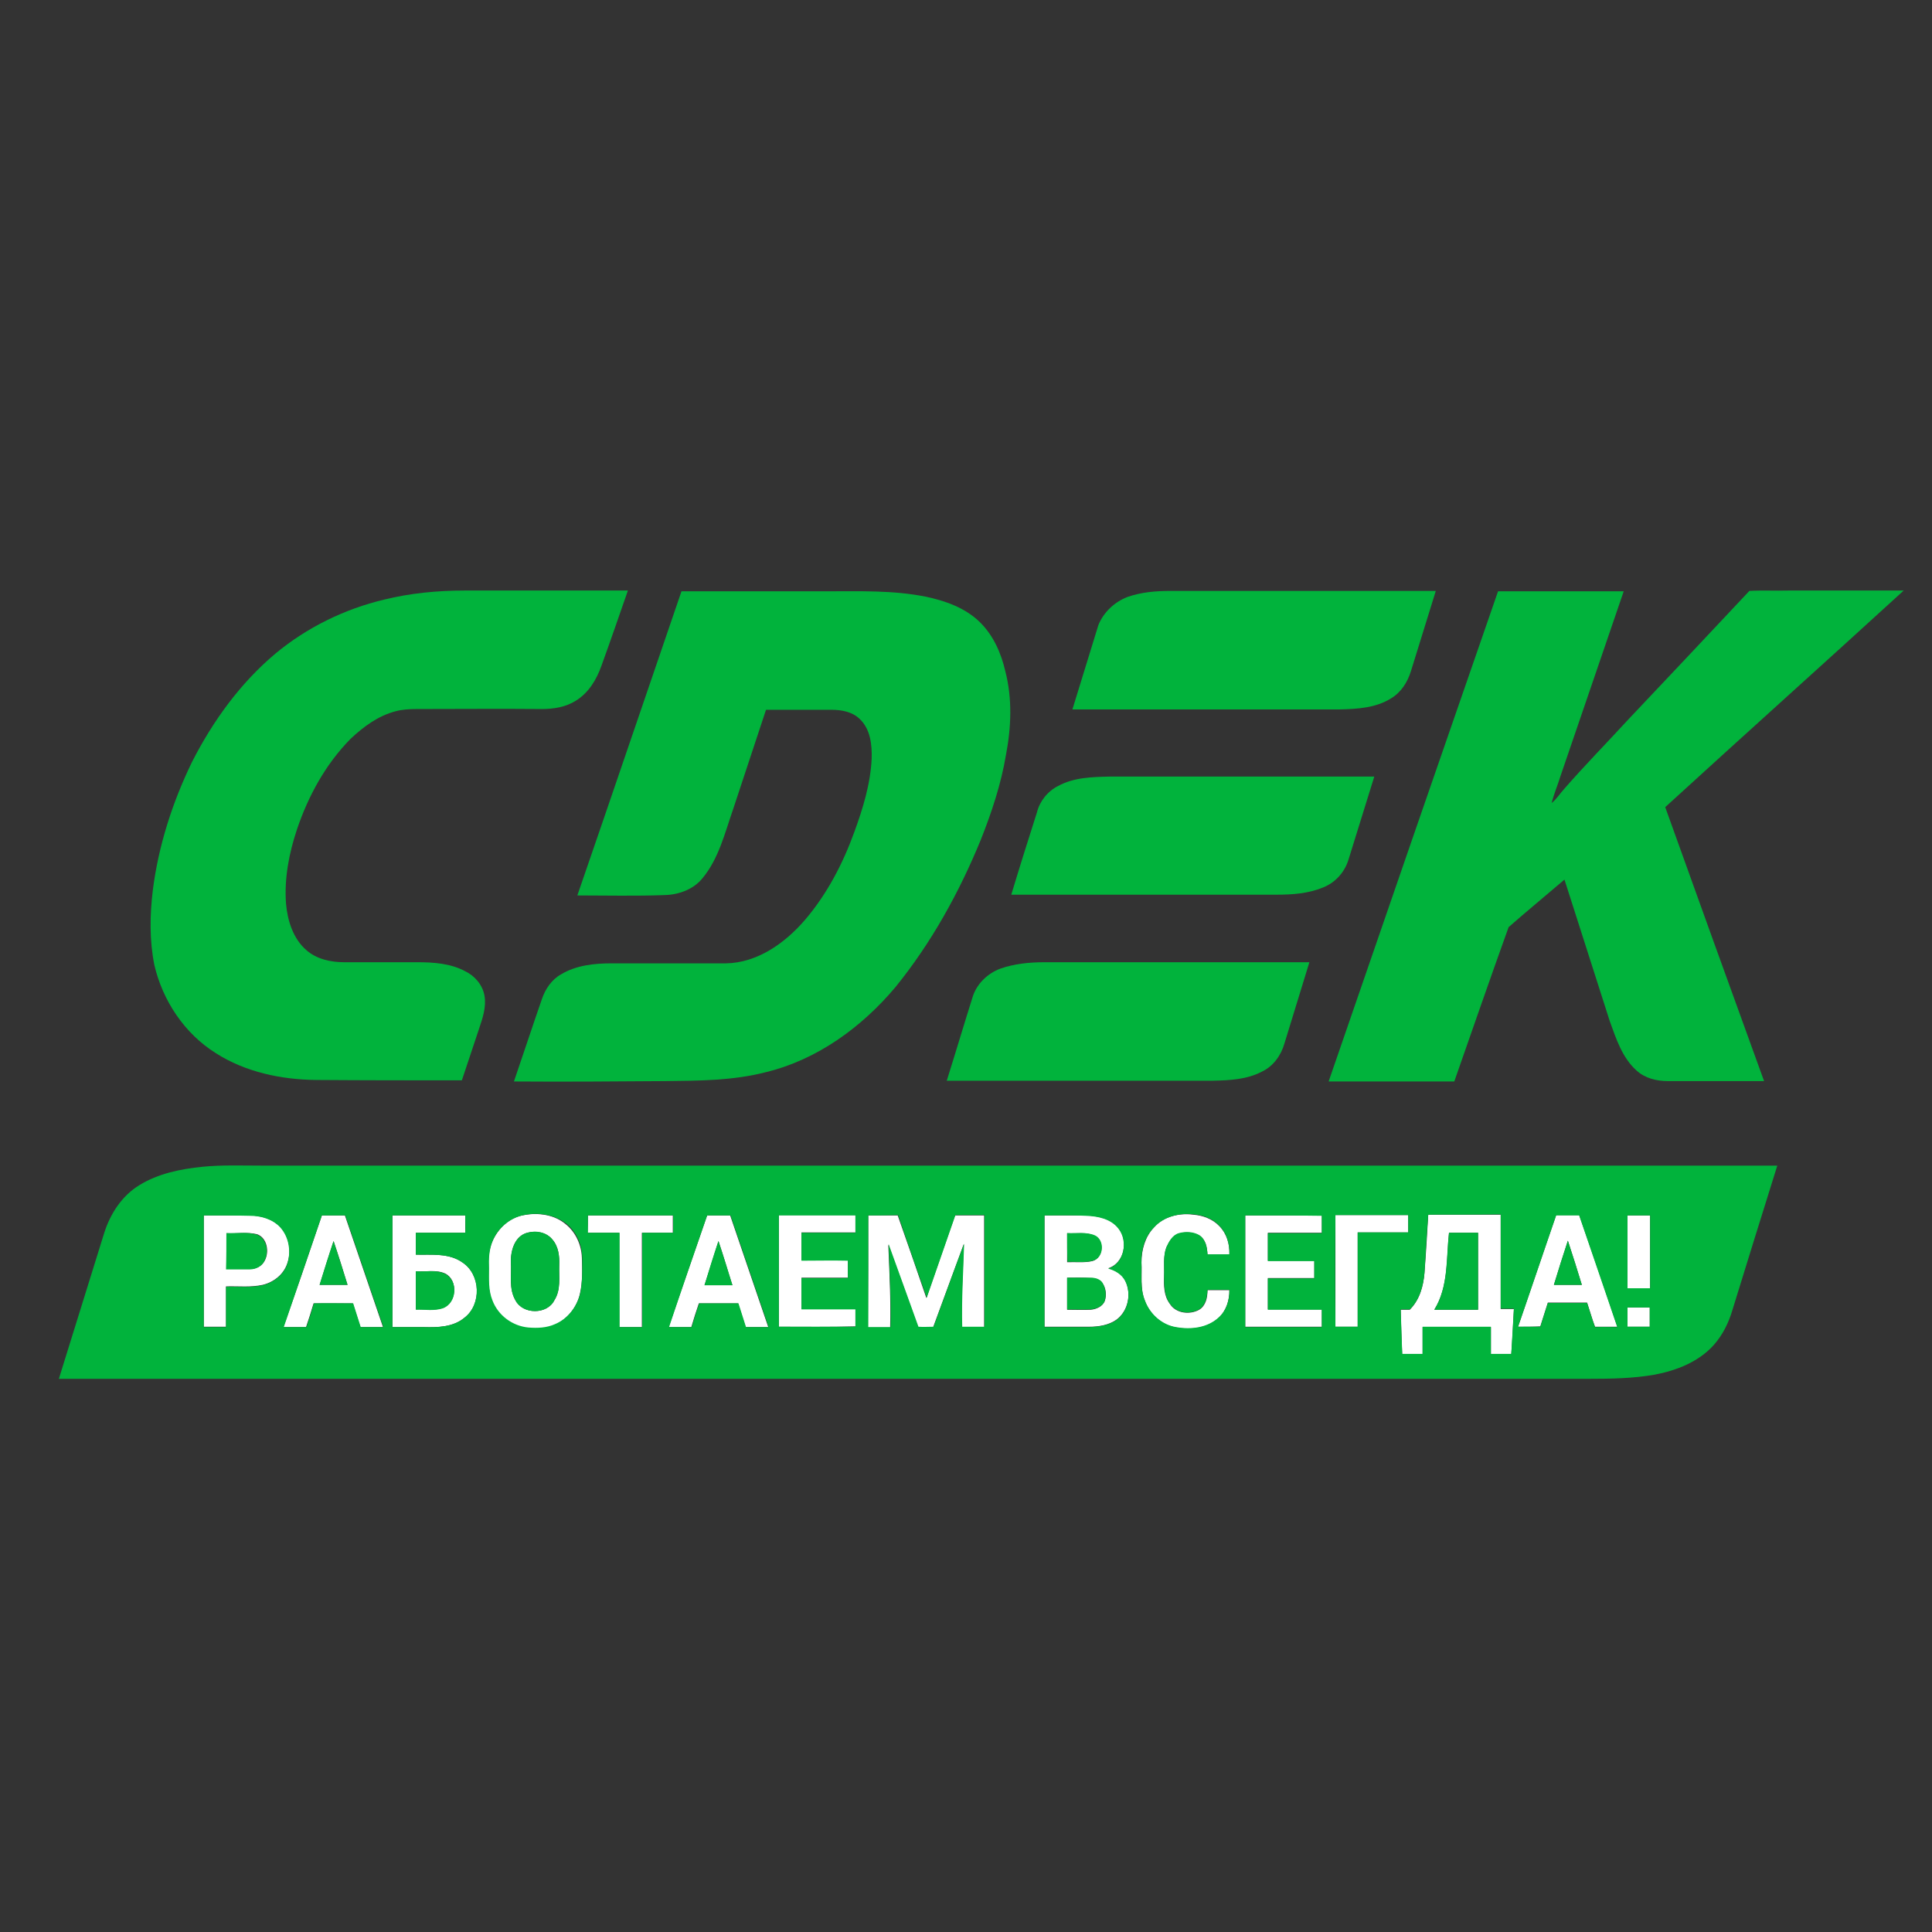 <?xml version="1.0" encoding="utf-8"?>
<!-- Generator: Adobe Illustrator 21.0.2, SVG Export Plug-In . SVG Version: 6.00 Build 0)  -->
<svg version="1.1" xmlns="http://www.w3.org/2000/svg" xmlns:xlink="http://www.w3.org/1999/xlink" x="0px" y="0px"
	 viewBox="0 0 512 512" style="enable-background:new 0 0 512 512;" xml:space="preserve">
<rect x="0" y="0" width="512" height="512" fill="#333333" stroke="none"/>
<style type="text/css">
	.st0{fill:#FFFFFF;}
	.st1{fill:#01B33C;}
</style>
<g id="Layer_1">
</g>
<g id="Layer_2">
	<g id="_x23_ffffffff">
		<path class="st0" d="M138.9,322c3.8-0.7,8.1-0.1,11.1,2.5c2.6,2.1,4.1,5.5,4.2,8.8c0.1,3.2,0.2,6.4-0.5,9.5
			c-0.8,3.6-3.3,6.8-6.7,8.3c-2.2,1-4.7,1.1-7.1,0.9c-4.2-0.4-8.1-3.3-9.5-7.2c-1.1-2.7-0.9-5.8-0.9-8.6c-0.1-2.4,0-4.8,0.9-7
			C131.9,325.5,135.1,322.6,138.9,322 M139.7,326.7c-3.3,0.9-4.4,4.7-4.3,7.8c0.2,3.4-0.6,7,1.2,10.1c2,3.8,8.4,3.8,10.3,0
			c1.8-2.8,1.2-6.2,1.3-9.3c0.1-2.4-0.2-5-1.8-6.8C144.8,326.5,142,326.1,139.7,326.7z"/>
		<path class="st0" d="M305.8,325.3c2.5-2.9,6.7-3.9,10.4-3.4c2.5,0.2,5.1,1.1,6.9,3c2,2,2.8,4.8,2.7,7.6c-1.9,0-3.9,0-5.8,0
			c-0.1-1.9-0.4-4-2.2-5.1c-1.6-0.9-3.7-1-5.4-0.5c-1.7,0.5-2.6,2.2-3.3,3.7c-0.9,2.4-0.5,5-0.6,7.5c-0.1,2.5-0.1,5.3,1.5,7.4
			c1.6,2.6,5.3,3,7.8,1.6c1.8-1.1,2.2-3.3,2.2-5.2c1.9,0,3.9,0,5.8,0c0,2.7-0.8,5.4-2.8,7.3c-3,2.8-7.4,3.3-11.3,2.6
			c-3.8-0.6-7-3.5-8.3-7.1c-1.3-3.2-0.7-6.7-0.9-10.1C302.5,331.2,303.5,327.7,305.8,325.3z"/>
		<path class="st0" d="M330,322.1c6.8,0,13.5,0,20.3,0c0,1.5,0,3.1,0,4.6c-4.8,0-9.5,0-14.3,0c0,2.5,0,4.9,0,7.4c4.1,0,8.2,0,12.3,0
			c0,1.5,0,3.1,0,4.6c-4.1,0-8.2,0-12.3,0c0,2.8,0,5.6,0,8.3c4.8,0,9.5,0,14.3,0c0,1.5,0,3.1,0,4.6c-6.8,0-13.5,0-20.3,0
			C330,341.8,330,331.9,330,322.1z"/>
		<path class="st0" d="M378.5,321.9c6.4,0,12.8,0,19.2,0c0,8.3,0,16.7,0,25c1.2,0,2.3,0,3.5,0c-0.2,4-0.4,8-0.7,12
			c-1.8,0-3.6,0-5.4,0c0-2.4,0-4.8,0-7.2c-6,0-12,0-18.1,0c0,2.4,0,4.8,0,7.2c-1.8,0-3.6,0-5.4,0c-0.2-3.9-0.3-7.9-0.4-11.8
			c0.8,0,1.6,0,2.4,0c2.6-2.6,3.6-6.2,3.9-9.7C377.9,332.2,378.2,327,378.5,321.9 M384,326.7c-0.7,6.8-0.1,14.3-3.9,20.4
			c3.9,0,7.7,0,11.6,0c0-6.8,0-13.6,0-20.4C389.1,326.7,386.5,326.7,384,326.7z"/>
		<path class="st0" d="M54,322.1c4.1,0,8.2,0,12.2,0c2.9,0,6,0.9,8.1,3.1c2.4,2.6,3,6.4,1.8,9.7c-1,2.9-3.6,4.9-6.5,5.6
			c-3.2,0.7-6.4,0.3-9.7,0.4c0,3.6,0,7.1,0,10.7c-2,0-4,0-5.9,0C54,341.8,54,331.9,54,322.1 M60,326.8c0,3.2,0,6.4,0,9.5
			c2.1,0,4.2,0,6.3,0c1.6,0,3.2-0.8,3.9-2.3c1.2-2.3,0.6-5.9-2-6.9C65.5,326.4,62.7,327,60,326.8z"/>
		<path class="st0" d="M85.3,322.1c2,0,4.1,0,6.1,0c3.4,9.9,6.7,19.7,10.1,29.6c-2,0-4,0-6,0c-0.7-2.1-1.3-4.2-2-6.3
			c-3.5,0-6.9,0-10.4,0c-0.6,2.1-1.3,4.2-2,6.3c-2,0-4,0-6,0C78.6,341.8,82,331.9,85.3,322.1 M84.7,340.5c2.5,0,4.9,0,7.4,0
			c-1.2-3.9-2.4-7.8-3.7-11.6C87.1,332.8,85.9,336.7,84.7,340.5z"/>
		<path class="st0" d="M104,322.1c6.4,0,12.9,0,19.3,0c0,1.5,0,3.1,0,4.6c-4.4,0-8.7,0-13.1,0c0,1.9,0,3.9,0,5.8
			c4.2,0.1,8.8-0.5,12.4,2.1c4.8,3.2,5.1,11.1,0.5,14.6c-3,2.5-7.1,2.6-10.7,2.5c-2.8,0-5.6,0-8.4,0C104,341.8,104,331.9,104,322.1
			 M110.2,336.9c0,3.4,0,6.7,0,10.1c2.4-0.1,4.9,0.4,7.2-0.4c3.6-1.3,4.1-7.3,0.6-9.1C115.6,336.4,112.8,337.1,110.2,336.9z"/>
		<path class="st0" d="M155.8,322.1c7.5,0,15,0,22.5,0c0,1.5,0,3.1,0,4.6c-2.7,0-5.5,0-8.2,0c0,8.3,0,16.6,0,25c-2,0-4,0-6,0
			c0-8.3,0-16.6,0-25c-2.8,0-5.6,0-8.4,0C155.8,325.1,155.8,323.6,155.8,322.1z"/>
		<path class="st0" d="M187.4,322.1c2,0,4.1,0,6.1,0c3.4,9.9,6.7,19.7,10.1,29.6c-2,0-4,0-6,0c-0.7-2.1-1.3-4.2-2-6.3
			c-3.5,0-6.9,0-10.4,0c-0.7,2.1-1.4,4.2-2,6.3c-2,0-4,0-6,0C180.6,341.8,184,331.9,187.4,322.1 M190.4,328.9
			c-1.2,3.9-2.5,7.8-3.7,11.7c2.5,0,4.9,0,7.4,0C192.8,336.6,191.7,332.7,190.4,328.9z"/>
		<path class="st0" d="M206.4,351.6c0-9.9,0-19.7,0-29.6c6.8,0,13.5,0,20.3,0c0,1.5,0,3.1,0,4.6c-4.8,0-9.5,0-14.3,0
			c0,2.5,0,4.9,0,7.4c4.1,0,8.2,0,12.3,0c0,1.5,0,3,0,4.6c-4.1,0-8.2,0-12.3,0c0,2.8,0,5.6,0,8.3c4.8,0,9.5,0,14.3,0
			c0,1.5,0,3,0,4.6C219.9,351.7,213.1,351.6,206.4,351.6z"/>
		<path class="st0" d="M230.1,322.1c2.6,0,5.2,0,7.8,0c2.6,7.3,5.1,14.6,7.6,21.9c2.5-7.3,5.1-14.6,7.6-21.9c2.6,0,5.1,0,7.7,0
			c0,9.9,0,19.7,0,29.6c-2,0-4,0-5.9,0c-0.2-7.3,0.3-14.7,0.5-22c-2.7,7.3-5.4,14.7-8.1,22c-1.3,0-2.7,0-4,0
			c-2.6-7.3-5.2-14.6-7.9-21.9c0.3,7.3,0.7,14.6,0.5,22c-2,0-4,0-5.9,0C230.1,341.8,230.1,331.9,230.1,322.1z"/>
		<path class="st0" d="M276.8,322.1c3.7,0,7.4,0,11,0c3.1,0.1,6.6,0.8,8.6,3.4c2.7,3.3,1.6,9.2-2.7,10.6c1.8,0.5,3.6,1.5,4.5,3.3
			c1.7,3.4,0.8,8-2.3,10.3c-2.1,1.5-4.8,1.9-7.3,1.9c-3.9,0-7.9,0-11.8,0C276.8,341.8,276.8,331.9,276.8,322.1 M282.8,326.8
			c0,2.6,0,5.1,0,7.7c2.2-0.1,4.5,0.2,6.7-0.3c2.9-0.8,3.3-5.4,0.6-6.7C287.8,326.4,285.2,327,282.8,326.8 M282.8,338.6
			c0,2.8,0,5.7,0,8.5c2.1,0,4.1,0.1,6.2,0c1.5-0.1,3.3-0.9,3.8-2.4c0.5-1.5,0.3-3.3-0.6-4.6c-0.7-1.1-2-1.4-3.1-1.4
			C287,338.5,284.9,338.6,282.8,338.6z"/>
		<path class="st0" d="M353.9,351.6c0-9.9,0-19.7,0-29.6c6.4,0,12.9,0,19.3,0c0,1.5,0,3.1,0,4.6c-4.5,0-8.9,0-13.4,0
			c0,8.3,0,16.6,0,25C357.8,351.6,355.8,351.6,353.9,351.6z"/>
		<path class="st0" d="M402.3,351.6c3.4-9.9,6.7-19.7,10.1-29.6c2,0,4,0,6.1,0c3.4,9.8,6.8,19.7,10.1,29.6c-2,0-3.9,0-5.9,0
			c-0.8-2.1-1.4-4.3-2.1-6.4c-3.5,0-6.9,0-10.4,0c-0.7,2.1-1.3,4.2-2,6.3C406.3,351.6,404.3,351.6,402.3,351.6 M411.8,340.5
			c2.5,0,4.9,0,7.4,0c-1.2-3.9-2.4-7.8-3.7-11.7C414.2,332.7,413,336.6,411.8,340.5z"/>
		<path class="st0" d="M431.3,322.1c2,0,4,0,6,0c0,6.4,0,12.9,0,19.3c-2,0-4,0-6,0C431.3,335,431.3,328.5,431.3,322.1z"/>
		<path class="st0" d="M431.3,346.5c2,0,4,0,5.9,0c0,1.7,0,3.4,0,5.1c-2,0-4,0-5.9,0C431.3,349.9,431.3,348.2,431.3,346.5z"/>
	</g>
	<g id="_x23_01b33cff">
		<path class="st1" d="M463.6,156.6c3.4-0.2,6.9,0,10.3-0.1c10.2,0,20.4,0,30.6,0c-21,19.2-42.2,38.2-63.2,57.4
			c8.7,24.2,17.4,48.4,26.2,72.6c-8.5,0-17,0-25.5,0c-2.9,0-6-0.7-8.3-2.8c-3.8-3.4-5.4-8.4-7.1-13.1c-4-12.5-8-25-12-37.5
			c-4.9,4.2-9.9,8.3-14.8,12.6c-4.9,13.6-9.6,27.2-14.4,40.9c-11.1,0-22.2,0-33.3,0c14.9-43.3,29.9-86.6,44.9-129.9
			c11.1,0,22.2,0,33.3,0c-5.6,16.4-11.2,32.7-16.8,49.1c-0.7,2.3-1.7,4.6-2.3,7c1.3-1,2.2-2.5,3.3-3.7c5.4-6.2,11.2-12.1,16.8-18.2
			C442.2,179.4,452.9,168,463.6,156.6z"/>
		<path class="st1" d="M101.8,158.9c6.9-1.7,14.1-2.4,21.3-2.4c14.4,0,28.8,0,43.3,0c-2.3,6.6-4.6,13.3-7,19.9
			c-1.3,3.7-3.4,7.2-6.8,9.3c-2.7,1.7-5.9,2.2-9,2.2c-11-0.1-22.1,0-33.1,0c-1.9,0-3.9,0.1-5.7,0.6c-4.6,1.2-8.5,4.1-11.9,7.3
			c-6.6,6.7-11.2,15.1-14.2,24c-2.1,6.3-3.4,13-2.9,19.7c0.4,4.5,1.9,9.3,5.4,12.3c2.7,2.4,6.5,3.2,10,3.2c6.4,0,12.9,0,19.3,0
			c4.4,0,8.9,0.3,12.8,2.4c2.5,1.2,4.6,3.6,5.1,6.5c0.5,3-0.5,5.9-1.4,8.6c-1.5,4.6-3.1,9.2-4.6,13.8c-12.9,0-25.8,0-38.7-0.1
			c-9.2-0.1-18.7-2.1-26.5-7.1c-8.3-5.2-14.1-13.9-16.3-23.4c-1.3-6.5-1.2-13.2-0.4-19.8c1.5-11.8,5.2-23.3,10.4-34
			c5.5-10.8,12.8-20.9,22.1-28.7C81.3,166.3,91.3,161.4,101.8,158.9z"/>
		<path class="st1" d="M180.6,156.7c12.9,0,25.7,0,38.6,0c8.7,0,17.4-0.3,26,1.4c5.3,1.1,10.7,3,14.6,6.9c3.5,3.5,5.5,8.1,6.6,12.8
			c1.9,7.3,1.6,14.9,0.2,22.2c-1.3,7.8-3.8,15.3-6.7,22.6c-5.7,13.9-13.1,27.3-22.6,39c-8.9,10.6-20.7,19.2-34.2,22.5
			c-8.8,2.3-17.9,2.3-26.9,2.4c-13.3,0.1-26.7,0.2-40,0.1c2.5-7.3,4.9-14.6,7.4-21.8c0.9-2.7,2.6-5.2,5.1-6.6
			c4-2.4,8.8-2.9,13.3-2.9c10.1,0,20.2,0,30.3,0c8.4-0.1,15.8-5.4,21.1-11.6c5.8-6.8,10-14.9,13-23.2c2.3-6.3,4.3-12.8,4.6-19.5
			c0.1-3.6-0.3-7.7-3.1-10.4c-2-2-4.9-2.5-7.6-2.5c-5.8,0-11.6,0-17.3,0c-2.9,8.8-5.8,17.5-8.7,26.3c-2.2,6.3-3.8,13.1-8.1,18.3
			c-2.4,3-6.3,4.4-10,4.5c-7.7,0.3-15.5,0.1-23.2,0.1C162.3,210.4,171.4,183.5,180.6,156.7z"/>
		<path class="st1" d="M298.8,158.2c3.7-1.3,7.6-1.6,11.5-1.6c23.4,0,46.8,0,70.2,0c-2.2,7.1-4.4,14.2-6.6,21.3
			c-0.9,2.9-2.6,5.6-5.3,7.2c-4,2.5-8.9,2.8-13.5,2.9c-23.6,0-47.2,0-70.9,0c2.3-7.5,4.6-15,6.9-22.4
			C292.5,162.2,295.4,159.5,298.8,158.2z"/>
		<path class="st1" d="M280.4,208.3c4.2-2.3,9.1-2.4,13.8-2.5c23.3,0,46.7,0,70,0c-2.3,7.3-4.5,14.6-6.8,21.9
			c-1,3.4-3.5,6.2-6.8,7.5c-3.9,1.6-8.1,1.9-12.2,1.9c-23.5,0-46.9,0-70.4,0c2.2-7.3,4.5-14.6,6.8-21.8
			C275.5,212.4,277.6,209.7,280.4,208.3z"/>
		<path class="st1" d="M265.1,256.7c3.7-1.3,7.7-1.7,11.7-1.7c23.4,0,46.8,0,70.2,0c-2.2,7.2-4.4,14.3-6.6,21.5
			c-0.9,3.2-3,6.1-6,7.5c-4,2.1-8.6,2.3-13,2.4c-23.5,0-47,0-70.5,0c2.3-7.3,4.5-14.7,6.8-22C258.7,260.9,261.6,258,265.1,256.7z"/>
		<path class="st1" d="M53.7,309.2c5.1-0.5,10.3-0.3,15.4-0.3c134,0,267.9,0,401.9,0c-4,12.8-8,25.6-11.9,38.3
			c-1,3.4-2.6,6.6-4.9,9.2c-4,4.5-9.9,6.8-15.7,7.9c-5.7,1-11.5,1.1-17.3,1.1c-135.2,0-270.4,0-405.6,0c4-12.9,8-25.7,12-38.6
			c1.6-5.1,4.7-9.9,9.3-12.7C41.9,311,47.8,309.8,53.7,309.2 M138.9,322c-3.8,0.7-7,3.5-8.4,7c-0.9,2.2-1,4.7-0.9,7
			c0,2.9-0.2,5.9,0.9,8.6c1.5,4,5.3,6.8,9.5,7.2c2.4,0.2,4.9,0.1,7.1-0.9c3.4-1.4,5.9-4.7,6.7-8.3c0.6-3.1,0.5-6.3,0.5-9.5
			c-0.1-3.4-1.6-6.7-4.2-8.8C147,321.9,142.7,321.2,138.9,322 M305.8,325.3c-2.4,2.4-3.4,5.9-3.3,9.2c0.1,3.4-0.4,6.9,0.9,10.1
			c1.3,3.6,4.5,6.5,8.3,7.1c3.9,0.7,8.3,0.2,11.3-2.6c2-1.8,2.9-4.6,2.8-7.3c-1.9,0-3.9,0-5.8,0c-0.1,1.9-0.5,4.1-2.2,5.2
			c-2.5,1.4-6.2,1-7.8-1.6c-1.5-2.1-1.5-4.9-1.5-7.4c0.1-2.5-0.3-5.1,0.6-7.5c0.7-1.5,1.6-3.2,3.3-3.7c1.8-0.5,3.8-0.4,5.4,0.5
			c1.7,1.1,2.1,3.3,2.2,5.1c1.9,0,3.9,0,5.8,0c0.1-2.8-0.7-5.6-2.7-7.6c-1.8-1.9-4.3-2.8-6.9-3C312.5,321.4,308.4,322.4,305.8,325.3
			 M330,322.1c0,9.9,0,19.7,0,29.6c6.8,0,13.5,0,20.3,0c0-1.5,0-3.1,0-4.6c-4.8,0-9.5,0-14.3,0c0-2.8,0-5.6,0-8.3
			c4.1,0,8.2,0,12.3,0c0-1.5,0-3.1,0-4.6c-4.1,0-8.2,0-12.3,0c0-2.5,0-4.9,0-7.4c4.8,0,9.5,0,14.3,0c0-1.5,0-3.1,0-4.6
			C343.5,322.1,336.7,322.1,330,322.1 M378.5,321.9c-0.4,5.1-0.7,10.2-1,15.4c-0.3,3.5-1.3,7.2-3.9,9.7c-0.8,0-1.6,0-2.4,0
			c0.1,3.9,0.3,7.9,0.4,11.8c1.8,0,3.6,0,5.4,0c0-2.4,0-4.8,0-7.2c6,0,12,0,18.1,0c0,2.4,0,4.8,0,7.2c1.8,0,3.6,0,5.4,0
			c0.2-4,0.5-8,0.7-12c-1.2,0-2.3,0-3.5,0c0-8.3,0-16.7,0-25C391.3,321.9,384.9,321.9,378.5,321.9 M54,322.1c0,9.9,0,19.7,0,29.6
			c2,0,4,0,5.9,0c0-3.6,0-7.1,0-10.7c3.2-0.1,6.5,0.3,9.7-0.4c2.9-0.7,5.6-2.8,6.5-5.6c1.1-3.2,0.5-7.1-1.8-9.7
			c-2-2.2-5.1-3.1-8.1-3.1C62.2,322.1,58.1,322.1,54,322.1 M85.3,322.1c-3.4,9.9-6.7,19.7-10.1,29.6c2,0,4,0,6,0
			c0.7-2.1,1.4-4.2,2-6.3c3.5-0.1,6.9,0,10.4,0c0.7,2.1,1.3,4.2,2,6.3c2,0,4,0,6,0c-3.4-9.9-6.7-19.7-10.1-29.6
			C89.4,322.1,87.4,322.1,85.3,322.1 M104,322.1c0,9.9,0,19.7,0,29.6c2.8,0,5.6,0,8.4,0c3.7,0.1,7.8,0,10.7-2.5
			c4.5-3.5,4.3-11.4-0.5-14.6c-3.6-2.6-8.3-2-12.4-2.1c0-1.9,0-3.8,0-5.8c4.4,0,8.7,0,13.1,0c0.1-1.5,0-3.1,0-4.6
			C116.8,322.1,110.4,322.1,104,322.1 M155.8,322.1c0,1.5,0,3.1,0,4.6c2.8,0,5.6,0,8.4,0c0,8.3,0,16.6,0,25c2,0,4,0,6,0
			c0-8.3,0-16.6,0-25c2.7,0,5.5,0,8.2,0c0-1.5,0-3.1,0-4.6C170.8,322.1,163.3,322.1,155.8,322.1 M187.4,322.1
			c-3.4,9.9-6.8,19.7-10.1,29.6c2,0,4,0,6,0c0.6-2.1,1.3-4.2,2-6.3c3.5,0,6.9,0,10.4,0c0.7,2.1,1.3,4.2,2,6.3c2,0,4,0,6,0
			c-3.4-9.9-6.7-19.7-10.1-29.6C191.4,322.1,189.4,322.1,187.4,322.1 M206.4,351.6c6.8,0,13.5,0,20.3,0c0-1.5,0-3,0-4.6
			c-4.8,0-9.5,0-14.3,0c0-2.8,0-5.6,0-8.3c4.1,0,8.2,0,12.3,0c0-1.5,0-3,0-4.6c-4.1-0.1-8.2,0-12.3,0c0-2.5,0-4.9,0-7.4
			c4.8,0,9.5,0,14.3,0c0-1.5,0-3.1,0-4.6c-6.8,0-13.5,0-20.3,0C206.4,331.9,206.4,341.8,206.4,351.6 M230.1,322.1
			c0,9.9,0,19.7,0,29.6c2,0,4,0,5.9,0c0.2-7.3-0.3-14.6-0.5-22c2.6,7.3,5.3,14.6,7.9,21.9c1.3,0.1,2.7,0,4,0
			c2.7-7.3,5.3-14.7,8.1-22c-0.2,7.3-0.7,14.7-0.5,22c2,0,4,0,5.9,0c0-9.9,0-19.7,0-29.6c-2.6,0-5.1,0-7.7,0
			c-2.5,7.3-5.1,14.6-7.6,21.9c-2.6-7.3-5.1-14.6-7.6-21.9C235.3,322.1,232.7,322.1,230.1,322.1 M276.8,322.1c0,9.9,0,19.7,0,29.6
			c3.9,0,7.9,0,11.8,0c2.5-0.1,5.2-0.4,7.3-1.9c3.1-2.3,4-6.9,2.3-10.3c-0.9-1.8-2.7-2.8-4.5-3.3c4.3-1.4,5.3-7.3,2.7-10.6
			c-2-2.6-5.5-3.3-8.6-3.4C284.2,322,280.5,322.1,276.8,322.1 M353.9,351.6c2,0,4,0,5.9,0c0-8.3,0-16.6,0-25c4.5,0,8.9,0,13.4,0
			c0-1.5,0-3.1,0-4.6c-6.4,0-12.9,0-19.3,0C353.8,331.9,353.8,341.8,353.9,351.6 M402.3,351.6c2,0,4,0,5.9,0c0.7-2.1,1.3-4.2,2-6.3
			c3.5,0,6.9,0,10.4,0c0.7,2.1,1.3,4.3,2.1,6.4c2-0.1,3.9,0,5.9,0c-3.4-9.9-6.7-19.7-10.1-29.6c-2,0-4.1,0-6.1,0
			C409,331.9,405.7,341.8,402.3,351.6 M431.3,322.1c0,6.4,0,12.9,0,19.3c2,0,4,0,6,0c0-6.4,0-12.9,0-19.3
			C435.3,322.1,433.3,322.1,431.3,322.1 M431.3,346.5c0,1.7,0,3.4,0,5.1c2,0,4,0,5.9,0c0-1.7,0-3.4,0-5.1
			C435.3,346.5,433.3,346.5,431.3,346.5z"/>
		<path class="st1" d="M139.7,326.7c2.3-0.7,5.1-0.2,6.7,1.8c1.6,1.9,1.9,4.4,1.8,6.8c-0.1,3.1,0.5,6.5-1.3,9.3
			c-1.9,3.8-8.4,3.8-10.3,0c-1.8-3.1-1-6.7-1.2-10.1C135.3,331.5,136.4,327.6,139.7,326.7z"/>
		<path class="st1" d="M384,326.7c2.6,0,5.1,0,7.7,0c0,6.8,0,13.6,0,20.4c-3.9,0-7.7,0-11.6,0C383.9,341,383.2,333.5,384,326.7z"/>
		<path class="st1" d="M60,326.8c2.7,0.1,5.5-0.4,8.1,0.4c2.6,1,3.2,4.6,2,6.9c-0.7,1.5-2.3,2.3-3.9,2.3c-2.1,0-4.2,0-6.3,0
			C60,333.2,60,330,60,326.8z"/>
		<path class="st1" d="M282.8,326.8c2.4,0.1,5.1-0.4,7.4,0.6c2.7,1.3,2.3,6-0.6,6.7c-2.2,0.6-4.5,0.2-6.7,0.3
			C282.8,331.9,282.8,329.4,282.8,326.8z"/>
		<path class="st1" d="M84.7,340.5c1.2-3.9,2.4-7.8,3.7-11.6c1.3,3.9,2.5,7.8,3.7,11.6C89.6,340.5,87.2,340.5,84.7,340.5z"/>
		<path class="st1" d="M411.8,340.5c1.2-3.9,2.4-7.8,3.7-11.7c1.3,3.9,2.5,7.8,3.7,11.7C416.7,340.5,414.2,340.5,411.8,340.5z"/>
		<path class="st1" d="M190.4,328.9c1.3,3.9,2.5,7.8,3.7,11.7c-2.5,0-4.9,0-7.4,0C187.9,336.6,189.1,332.7,190.4,328.9z"/>
		<path class="st1" d="M110.2,336.9c2.6,0.2,5.4-0.5,7.8,0.7c3.5,1.8,3.1,7.7-0.6,9.1c-2.3,0.8-4.8,0.3-7.2,0.4
			C110.2,343.7,110.2,340.3,110.2,336.9z"/>
		<path class="st1" d="M282.8,338.6c2.1,0,4.2,0,6.3,0c1.2,0,2.5,0.4,3.1,1.4c0.8,1.4,1,3.1,0.6,4.6c-0.5,1.6-2.3,2.3-3.8,2.4
			c-2.1,0.1-4.1,0-6.2,0C282.8,344.2,282.8,341.4,282.8,338.6z"/>
	</g>
</g>
</svg>
